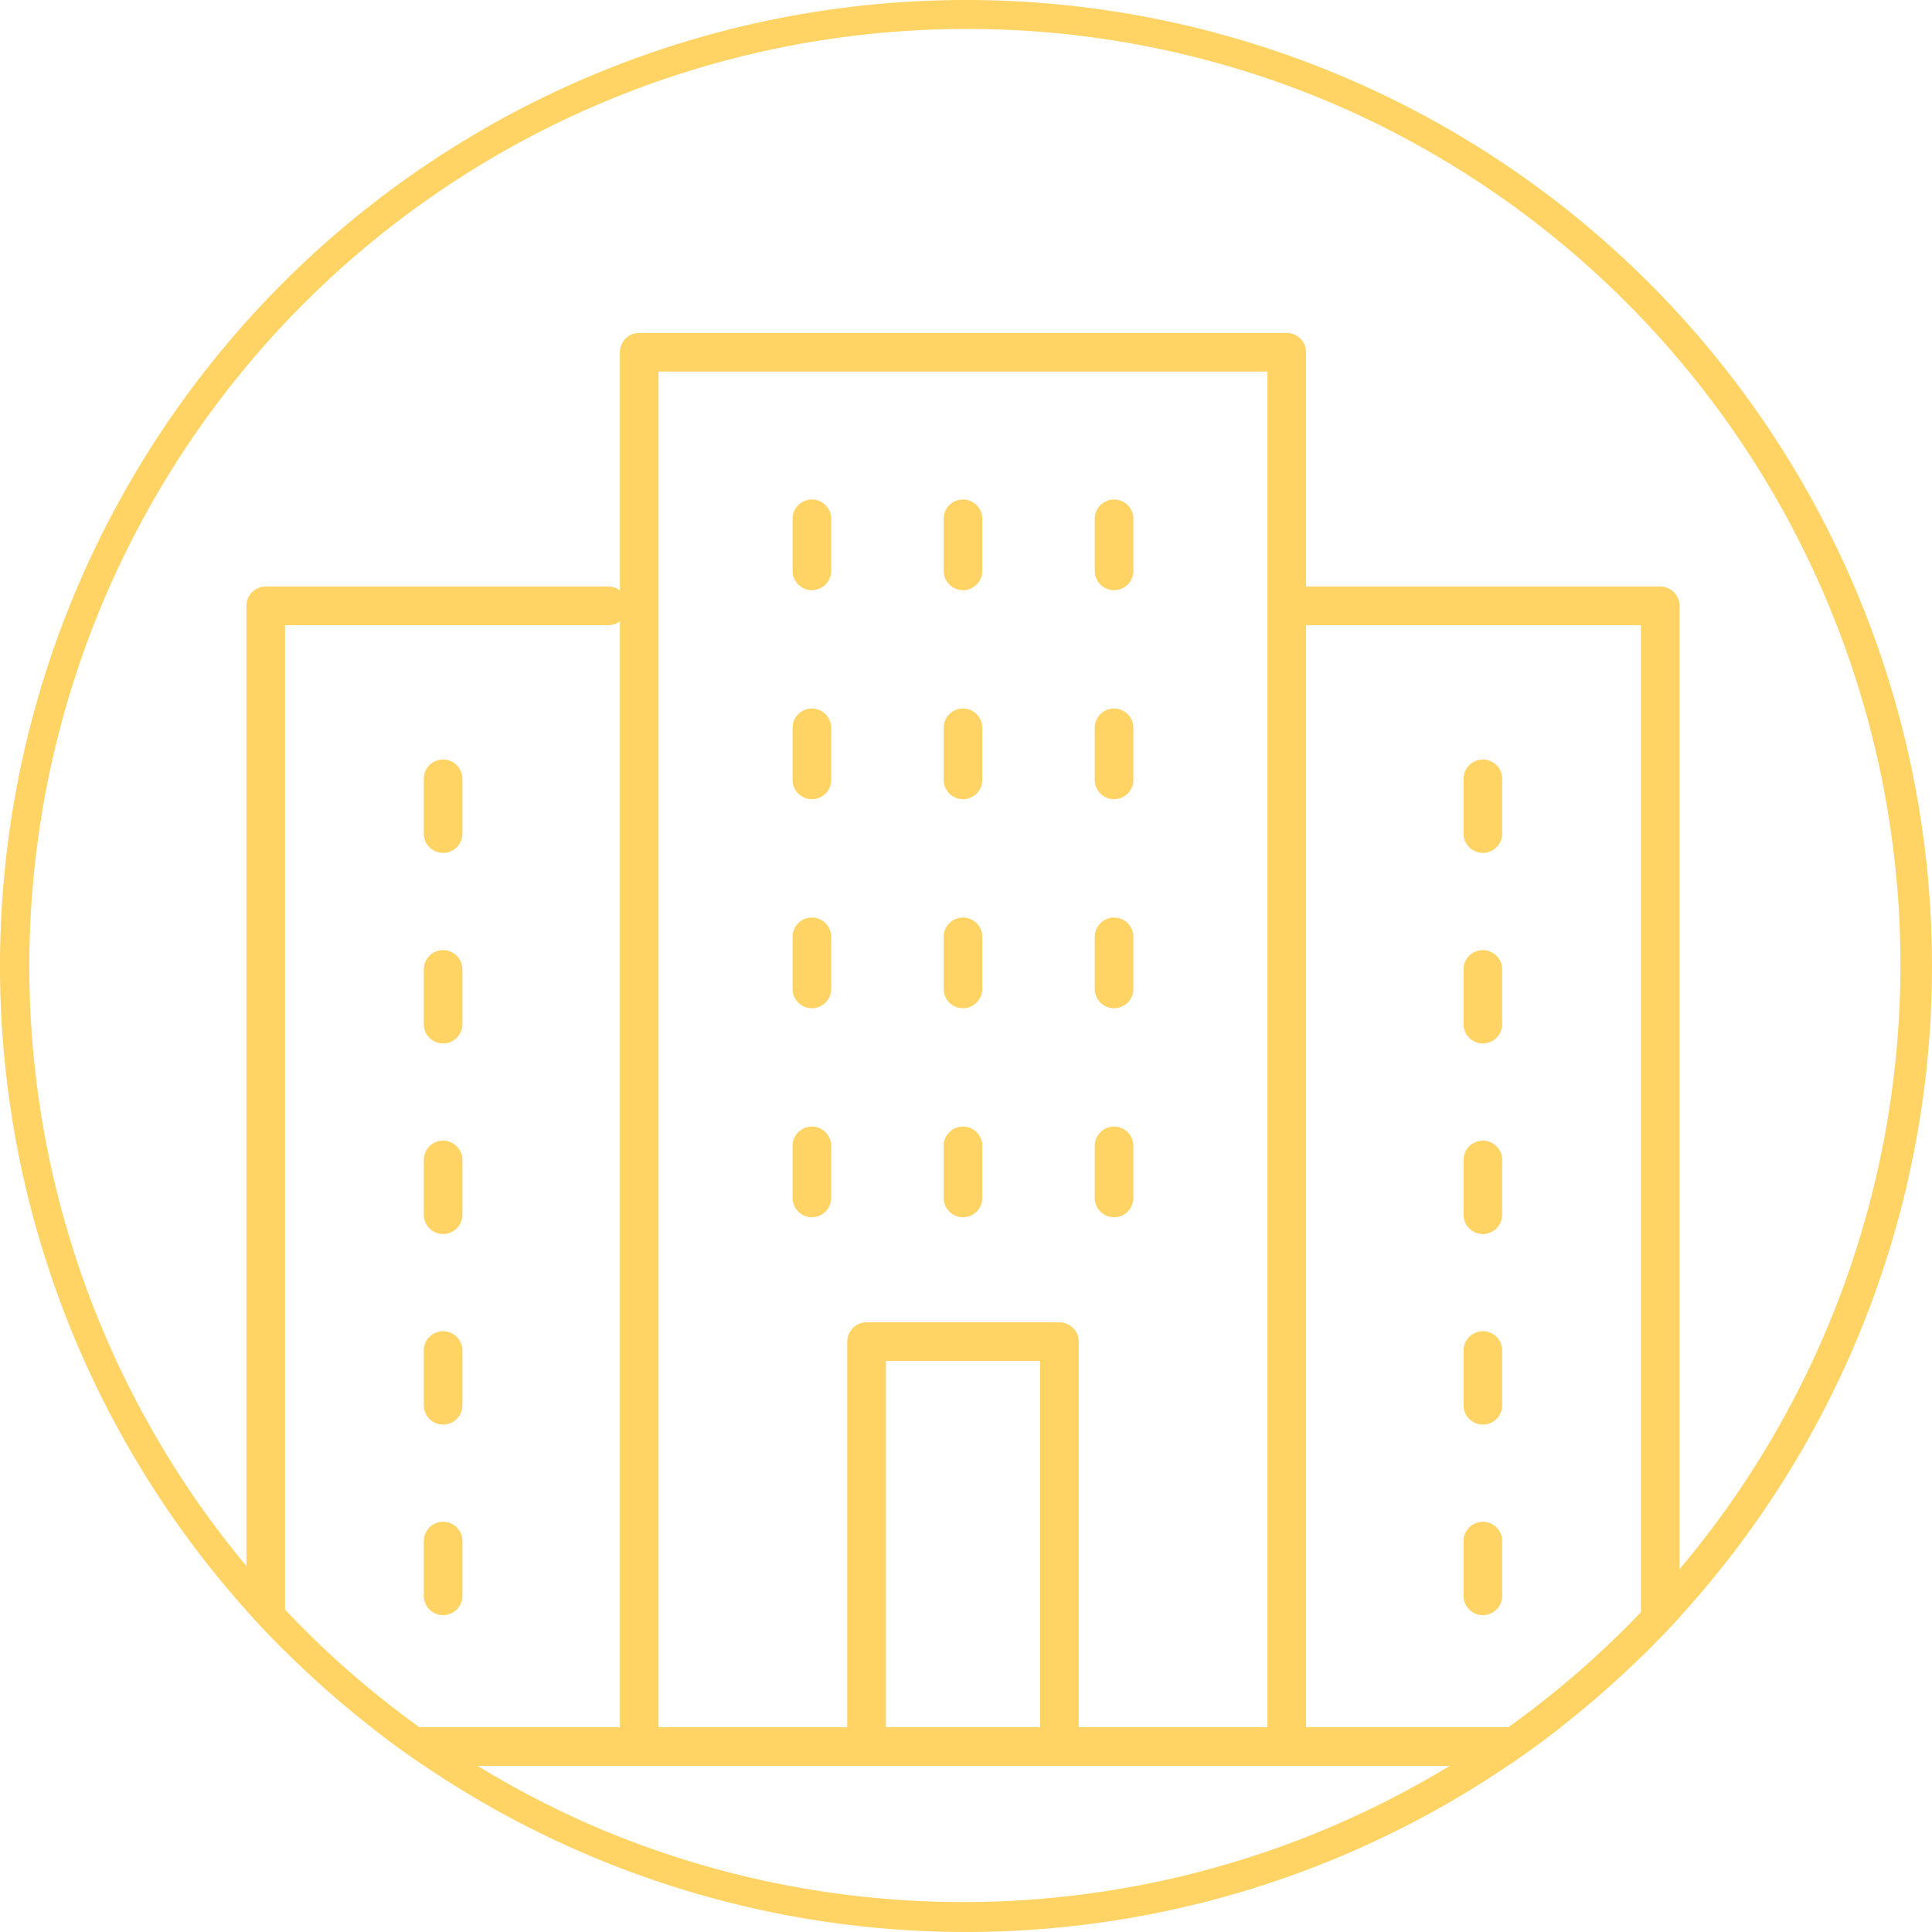 <svg xmlns="http://www.w3.org/2000/svg" xmlns:xlink="http://www.w3.org/1999/xlink" width="100" height="100" viewBox="0 0 100 100">
  <defs>
    <clipPath id="clip-path">
      <circle id="楕円形_39" data-name="楕円形 39" cx="50" cy="50" r="50" fill="#fff" stroke="#333" stroke-width="1"/>
    </clipPath>
    <clipPath id="clip-path-2">
      <rect id="長方形_1209" data-name="長方形 1209" width="83.439" height="76.061" fill="none" stroke="#ffd465" stroke-width="2"/>
    </clipPath>
  </defs>
  <g id="グループ_4619" data-name="グループ 4619" transform="translate(21241 18401.381)">
    <g id="マスクグループ_5" data-name="マスクグループ 5" transform="translate(-21241 -18401.381)" clip-path="url(#clip-path)">
      <g id="グループ_4628" data-name="グループ 4628" transform="translate(8.124 16.285)">
        <g id="グループ_4621" data-name="グループ 4621">
          <g id="グループ_4620" data-name="グループ 4620" clip-path="url(#clip-path-2)">
            <path id="長方形_1208" data-name="長方形 1208" d="M0-1H33.516a1,1,0,0,1,1,1V72.167a1,1,0,0,1-1,1H0a1,1,0,0,1-1-1V0A1,1,0,0,1,0-1ZM32.516,1H1V71.167H32.516Z" transform="translate(24.962 1.947)" fill="#ffd465"/>
          </g>
        </g>
        <path id="線_1" data-name="線 1" d="M0,3.693a1,1,0,0,1-1-1V0A1,1,0,0,1,0-1,1,1,0,0,1,1,0V2.693A1,1,0,0,1,0,3.693Z" transform="translate(33.899 10.569)" fill="#ffd465"/>
        <path id="線_2" data-name="線 2" d="M0,3.693a1,1,0,0,1-1-1V0A1,1,0,0,1,0-1,1,1,0,0,1,1,0V2.693A1,1,0,0,1,0,3.693Z" transform="translate(41.72 10.569)" fill="#ffd465"/>
        <path id="線_3" data-name="線 3" d="M0,3.693a1,1,0,0,1-1-1V0A1,1,0,0,1,0-1,1,1,0,0,1,1,0V2.693A1,1,0,0,1,0,3.693Z" transform="translate(49.54 10.569)" fill="#ffd465"/>
        <g id="グループ_4623" data-name="グループ 4623">
          <g id="グループ_4622" data-name="グループ 4622" clip-path="url(#clip-path-2)">
            <path id="パス_14504" data-name="パス 14504" d="M119.489,83.266a1,1,0,0,1-1-1V24.227H100.317a1,1,0,0,1,0-2h19.173a1,1,0,0,1,1,1V82.266A1,1,0,0,1,119.489,83.266Z" transform="translate(-41.679 -8.152)" fill="#ffd465"/>
          </g>
        </g>
        <path id="線_4" data-name="線 4" d="M0,3.833a1,1,0,0,1-1-1V0A1,1,0,0,1,0-1,1,1,0,0,1,1,0V2.833A1,1,0,0,1,0,3.833Z" transform="translate(68.629 24.028)" fill="#ffd465"/>
        <path id="線_5" data-name="線 5" d="M0,3.833a1,1,0,0,1-1-1V0A1,1,0,0,1,0-1,1,1,0,0,1,1,0V2.833A1,1,0,0,1,0,3.833Z" transform="translate(68.629 33.892)" fill="#ffd465"/>
        <path id="線_6" data-name="線 6" d="M0,3.833a1,1,0,0,1-1-1V0A1,1,0,0,1,0-1,1,1,0,0,1,1,0V2.833A1,1,0,0,1,0,3.833Z" transform="translate(68.629 43.755)" fill="#ffd465"/>
        <path id="線_7" data-name="線 7" d="M0,3.833a1,1,0,0,1-1-1V0A1,1,0,0,1,0-1,1,1,0,0,1,1,0V2.833A1,1,0,0,1,0,3.833Z" transform="translate(68.629 53.619)" fill="#ffd465"/>
        <path id="線_8" data-name="線 8" d="M0,3.833a1,1,0,0,1-1-1V0A1,1,0,0,1,0-1,1,1,0,0,1,1,0V2.833A1,1,0,0,1,0,3.833Z" transform="translate(68.629 63.482)" fill="#ffd465"/>
        <g id="グループ_4625" data-name="グループ 4625">
          <g id="グループ_4624" data-name="グループ 4624" clip-path="url(#clip-path-2)">
            <path id="パス_14505" data-name="パス 14505" d="M8.673,83.266a1,1,0,0,1-1-1V23.227a1,1,0,0,1,1-1H26.41a1,1,0,0,1,0,2H9.673V82.266A1,1,0,0,1,8.673,83.266Z" transform="translate(-3.044 -8.152)" fill="#ffd465"/>
          </g>
        </g>
        <path id="線_9" data-name="線 9" d="M0,3.833a1,1,0,0,1-1-1V0A1,1,0,0,1,0-1,1,1,0,0,1,1,0V2.833A1,1,0,0,1,0,3.833Z" transform="translate(14.811 24.028)" fill="#ffd465"/>
        <path id="線_10" data-name="線 10" d="M0,3.833a1,1,0,0,1-1-1V0A1,1,0,0,1,0-1,1,1,0,0,1,1,0V2.833A1,1,0,0,1,0,3.833Z" transform="translate(14.811 33.892)" fill="#ffd465"/>
        <path id="線_11" data-name="線 11" d="M0,3.833a1,1,0,0,1-1-1V0A1,1,0,0,1,0-1,1,1,0,0,1,1,0V2.833A1,1,0,0,1,0,3.833Z" transform="translate(14.811 43.755)" fill="#ffd465"/>
        <path id="線_12" data-name="線 12" d="M0,3.833a1,1,0,0,1-1-1V0A1,1,0,0,1,0-1,1,1,0,0,1,1,0V2.833A1,1,0,0,1,0,3.833Z" transform="translate(14.811 53.619)" fill="#ffd465"/>
        <path id="線_13" data-name="線 13" d="M0,3.833a1,1,0,0,1-1-1V0A1,1,0,0,1,0-1,1,1,0,0,1,1,0V2.833A1,1,0,0,1,0,3.833Z" transform="translate(14.811 63.482)" fill="#ffd465"/>
        <path id="線_14" data-name="線 14" d="M0,3.693a1,1,0,0,1-1-1V0A1,1,0,0,1,0-1,1,1,0,0,1,1,0V2.693A1,1,0,0,1,0,3.693Z" transform="translate(33.899 21.388)" fill="#ffd465"/>
        <path id="線_15" data-name="線 15" d="M0,3.693a1,1,0,0,1-1-1V0A1,1,0,0,1,0-1,1,1,0,0,1,1,0V2.693A1,1,0,0,1,0,3.693Z" transform="translate(41.72 21.388)" fill="#ffd465"/>
        <path id="線_16" data-name="線 16" d="M0,3.693a1,1,0,0,1-1-1V0A1,1,0,0,1,0-1,1,1,0,0,1,1,0V2.693A1,1,0,0,1,0,3.693Z" transform="translate(49.54 21.388)" fill="#ffd465"/>
        <path id="線_17" data-name="線 17" d="M0,3.693a1,1,0,0,1-1-1V0A1,1,0,0,1,0-1,1,1,0,0,1,1,0V2.693A1,1,0,0,1,0,3.693Z" transform="translate(33.899 32.207)" fill="#ffd465"/>
        <path id="線_18" data-name="線 18" d="M0,3.693a1,1,0,0,1-1-1V0A1,1,0,0,1,0-1,1,1,0,0,1,1,0V2.693A1,1,0,0,1,0,3.693Z" transform="translate(41.72 32.207)" fill="#ffd465"/>
        <path id="線_19" data-name="線 19" d="M0,3.693a1,1,0,0,1-1-1V0A1,1,0,0,1,0-1,1,1,0,0,1,1,0V2.693A1,1,0,0,1,0,3.693Z" transform="translate(49.54 32.207)" fill="#ffd465"/>
        <path id="線_20" data-name="線 20" d="M0,3.693a1,1,0,0,1-1-1V0A1,1,0,0,1,0-1,1,1,0,0,1,1,0V2.693A1,1,0,0,1,0,3.693Z" transform="translate(33.899 43.026)" fill="#ffd465"/>
        <path id="線_21" data-name="線 21" d="M0,3.693a1,1,0,0,1-1-1V0A1,1,0,0,1,0-1,1,1,0,0,1,1,0V2.693A1,1,0,0,1,0,3.693Z" transform="translate(41.72 43.026)" fill="#ffd465"/>
        <path id="線_22" data-name="線 22" d="M0,3.693a1,1,0,0,1-1-1V0A1,1,0,0,1,0-1,1,1,0,0,1,1,0V2.693A1,1,0,0,1,0,3.693Z" transform="translate(49.54 43.026)" fill="#ffd465"/>
        <g id="グループ_4627" data-name="グループ 4627">
          <g id="グループ_4626" data-name="グループ 4626" clip-path="url(#clip-path-2)">
            <path id="パス_14506" data-name="パス 14506" d="M66.573,103.095a1,1,0,0,1-1-1V82.906H57.592v19.189a1,1,0,0,1-2,0V81.906a1,1,0,0,1,1-1h9.981a1,1,0,0,1,1,1v20.189A1,1,0,0,1,66.573,103.095Z" transform="translate(-19.863 -28.748)" fill="#ffd465"/>
            <path id="線_23" data-name="線 23" d="M79.545,1H0A1,1,0,0,1-1,0,1,1,0,0,1,0-1H79.545a1,1,0,0,1,1,1A1,1,0,0,1,79.545,1Z" transform="translate(1.947 74.114)" fill="#ffd465"/>
          </g>
        </g>
      </g>
    </g>
    <path id="楕円形_40" data-name="楕円形 40" d="M50,1.5A48.513,48.513,0,0,0,31.122,94.689,48.513,48.513,0,0,0,68.878,5.311,48.2,48.2,0,0,0,50,1.5M50,0A50,50,0,1,1,0,50,50,50,0,0,1,50,0Z" transform="translate(-21241 -18401.381)" fill="#ffd465"/>
  </g>
</svg>
